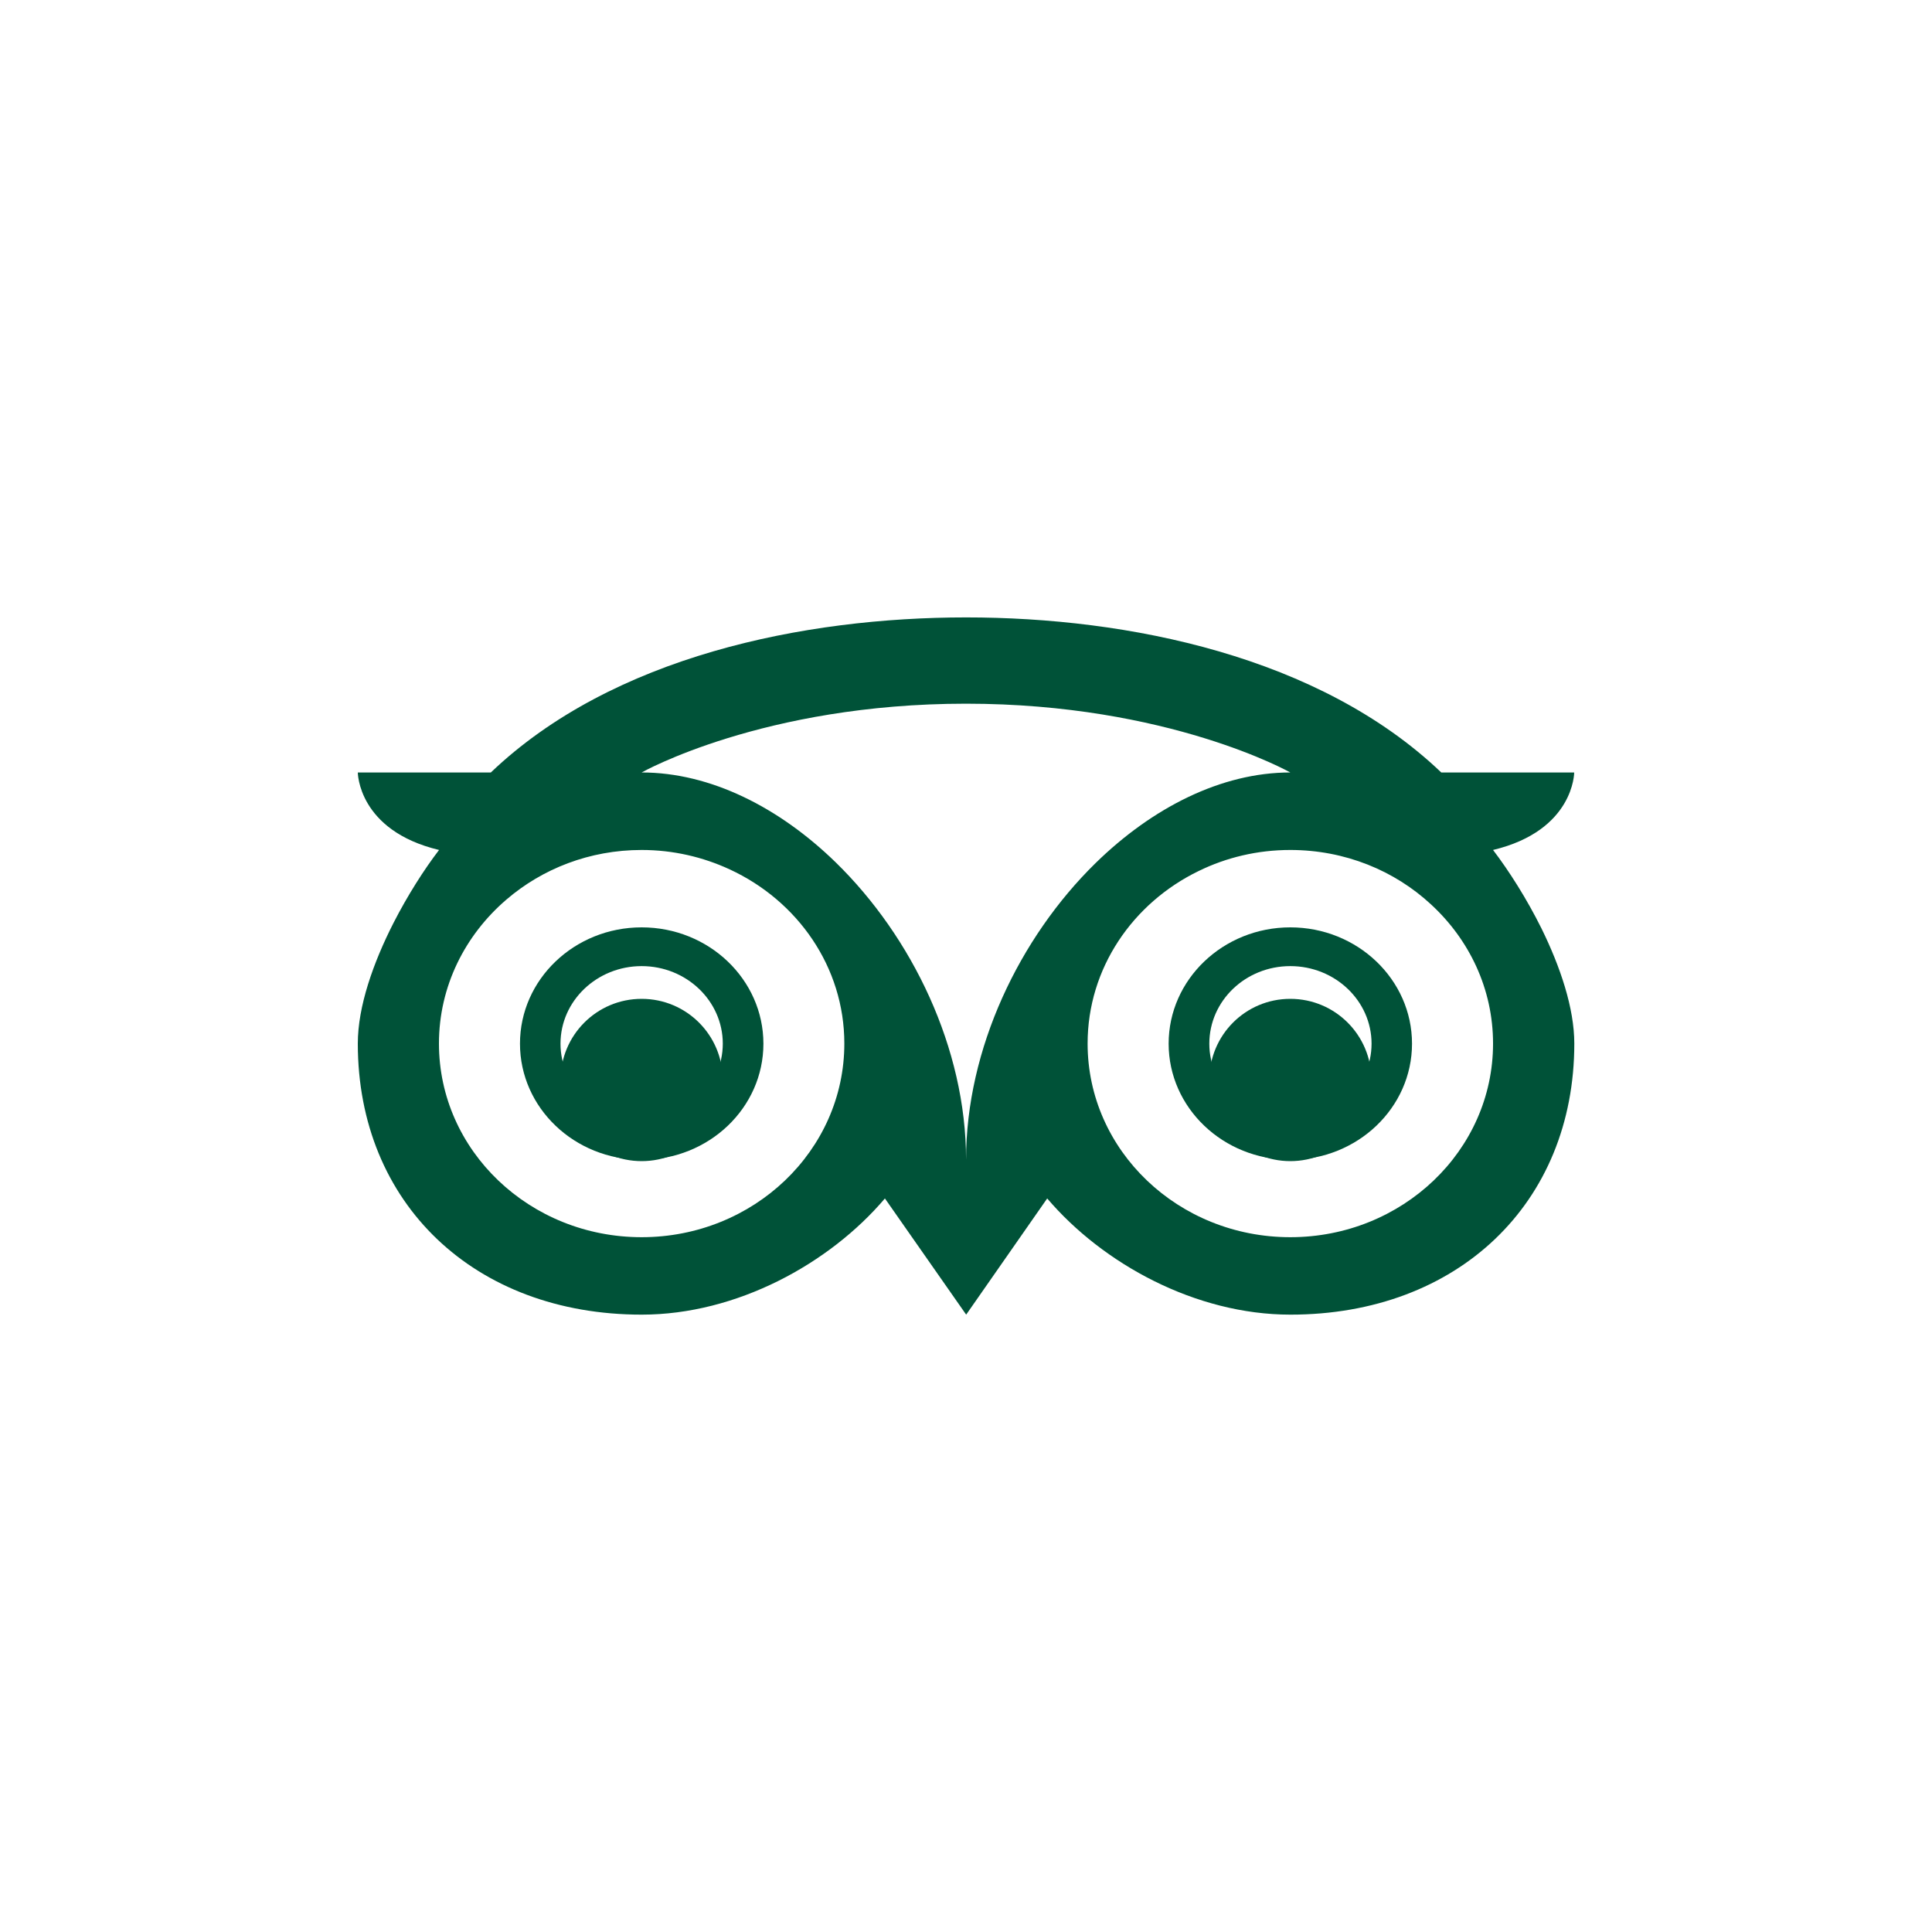 <?xml version="1.0" encoding="utf-8"?>
<!-- Generator: Adobe Illustrator 16.0.0, SVG Export Plug-In . SVG Version: 6.00 Build 0)  -->
<!DOCTYPE svg PUBLIC "-//W3C//DTD SVG 1.1//EN" "http://www.w3.org/Graphics/SVG/1.1/DTD/svg11.dtd">
<svg version="1.1" id="Layer_1" xmlns="http://www.w3.org/2000/svg" xmlns:xlink="http://www.w3.org/1999/xlink" x="0px" y="0px"
	 width="35px" height="35px" viewBox="0.564 0.158 35 35" enable-background="new 0.564 0.158 35 35" xml:space="preserve">
<path fill="#005238" d="M23.939,21.193c0.812,0,1.47-0.658,1.47-1.468c0-0.814-0.657-1.472-1.47-1.472
	c-0.812,0-1.467,0.657-1.467,1.472C22.472,20.534,23.127,21.193,23.939,21.193"/>
<path fill="#005238" d="M12.188,21.193c0.813,0,1.47-0.658,1.47-1.468c0-0.814-0.657-1.472-1.47-1.472
	c-0.812,0-1.469,0.657-1.469,1.472C10.718,20.534,11.375,21.193,12.188,21.193"/>
<path fill="#005238" d="M23.939,20.467c-0.812,0-1.467-0.629-1.467-1.402c0-0.775,0.655-1.405,1.467-1.405
	c0.812,0,1.472,0.63,1.472,1.405C25.411,19.838,24.751,20.467,23.939,20.467 M23.939,16.958c-1.215,0-2.204,0.943-2.204,2.107
	c0,1.162,0.989,2.104,2.204,2.104s2.205-0.941,2.205-2.104C26.144,17.901,25.154,16.958,23.939,16.958"/>
<path fill="#005238" d="M23.939,22.571c-2.028,0-3.672-1.569-3.672-3.508c0-1.365,0.819-2.547,2.012-3.126
	c0.499-0.244,1.062-0.381,1.66-0.381c0.992,0,1.89,0.375,2.549,0.986c0.693,0.638,1.124,1.53,1.124,2.521
	C27.612,21.001,25.968,22.571,23.939,22.571 M18.065,21.168c0-2.018-0.976-4.037-2.363-5.389c-1.022-0.995-2.269-1.627-3.514-1.627
	c0,0,2.203-1.246,5.875-1.246s5.876,1.246,5.876,1.246c-1.253,0-2.504,0.64-3.53,1.644C19.032,17.146,18.065,19.158,18.065,21.168
	 M12.188,22.571c-2.028,0-3.672-1.569-3.672-3.508c0-1.037,0.473-1.966,1.223-2.609c0.649-0.557,1.504-0.898,2.449-0.898
	c0.572,0,1.112,0.128,1.596,0.352c1.228,0.568,2.076,1.767,2.076,3.155C15.86,21.001,14.216,22.571,12.188,22.571 M27.612,15.556
	c1.47-0.352,1.47-1.404,1.47-1.404h-2.408c-2.204-2.105-5.671-2.809-8.608-2.809c-2.938,0-6.406,0.704-8.61,2.809h-2.41
	c0,0,0.002,1.052,1.472,1.404c-0.272,0.355-0.569,0.821-0.826,1.323c-0.365,0.717-0.646,1.51-0.646,2.184
	c0,2.896,2.113,4.911,5.144,4.911c1.719,0,3.4-0.922,4.405-2.105l1.472,2.105l1.468-2.105c1.008,1.184,2.688,2.105,4.406,2.105
	c3.029,0,5.143-2.016,5.143-4.911c0-0.643-0.255-1.394-0.593-2.082C28.222,16.439,27.901,15.935,27.612,15.556"/>
<path fill="#005238" d="M12.188,20.467c-0.811,0-1.47-0.629-1.47-1.402c0-0.775,0.66-1.405,1.47-1.405c0.811,0,1.47,0.63,1.47,1.405
	C13.657,19.838,12.999,20.467,12.188,20.467 M12.188,16.958c-1.217,0-2.204,0.943-2.204,2.107c0,1.162,0.987,2.104,2.204,2.104
	c1.218,0,2.206-0.941,2.206-2.104C14.393,17.901,13.405,16.958,12.188,16.958"/>
</svg>
